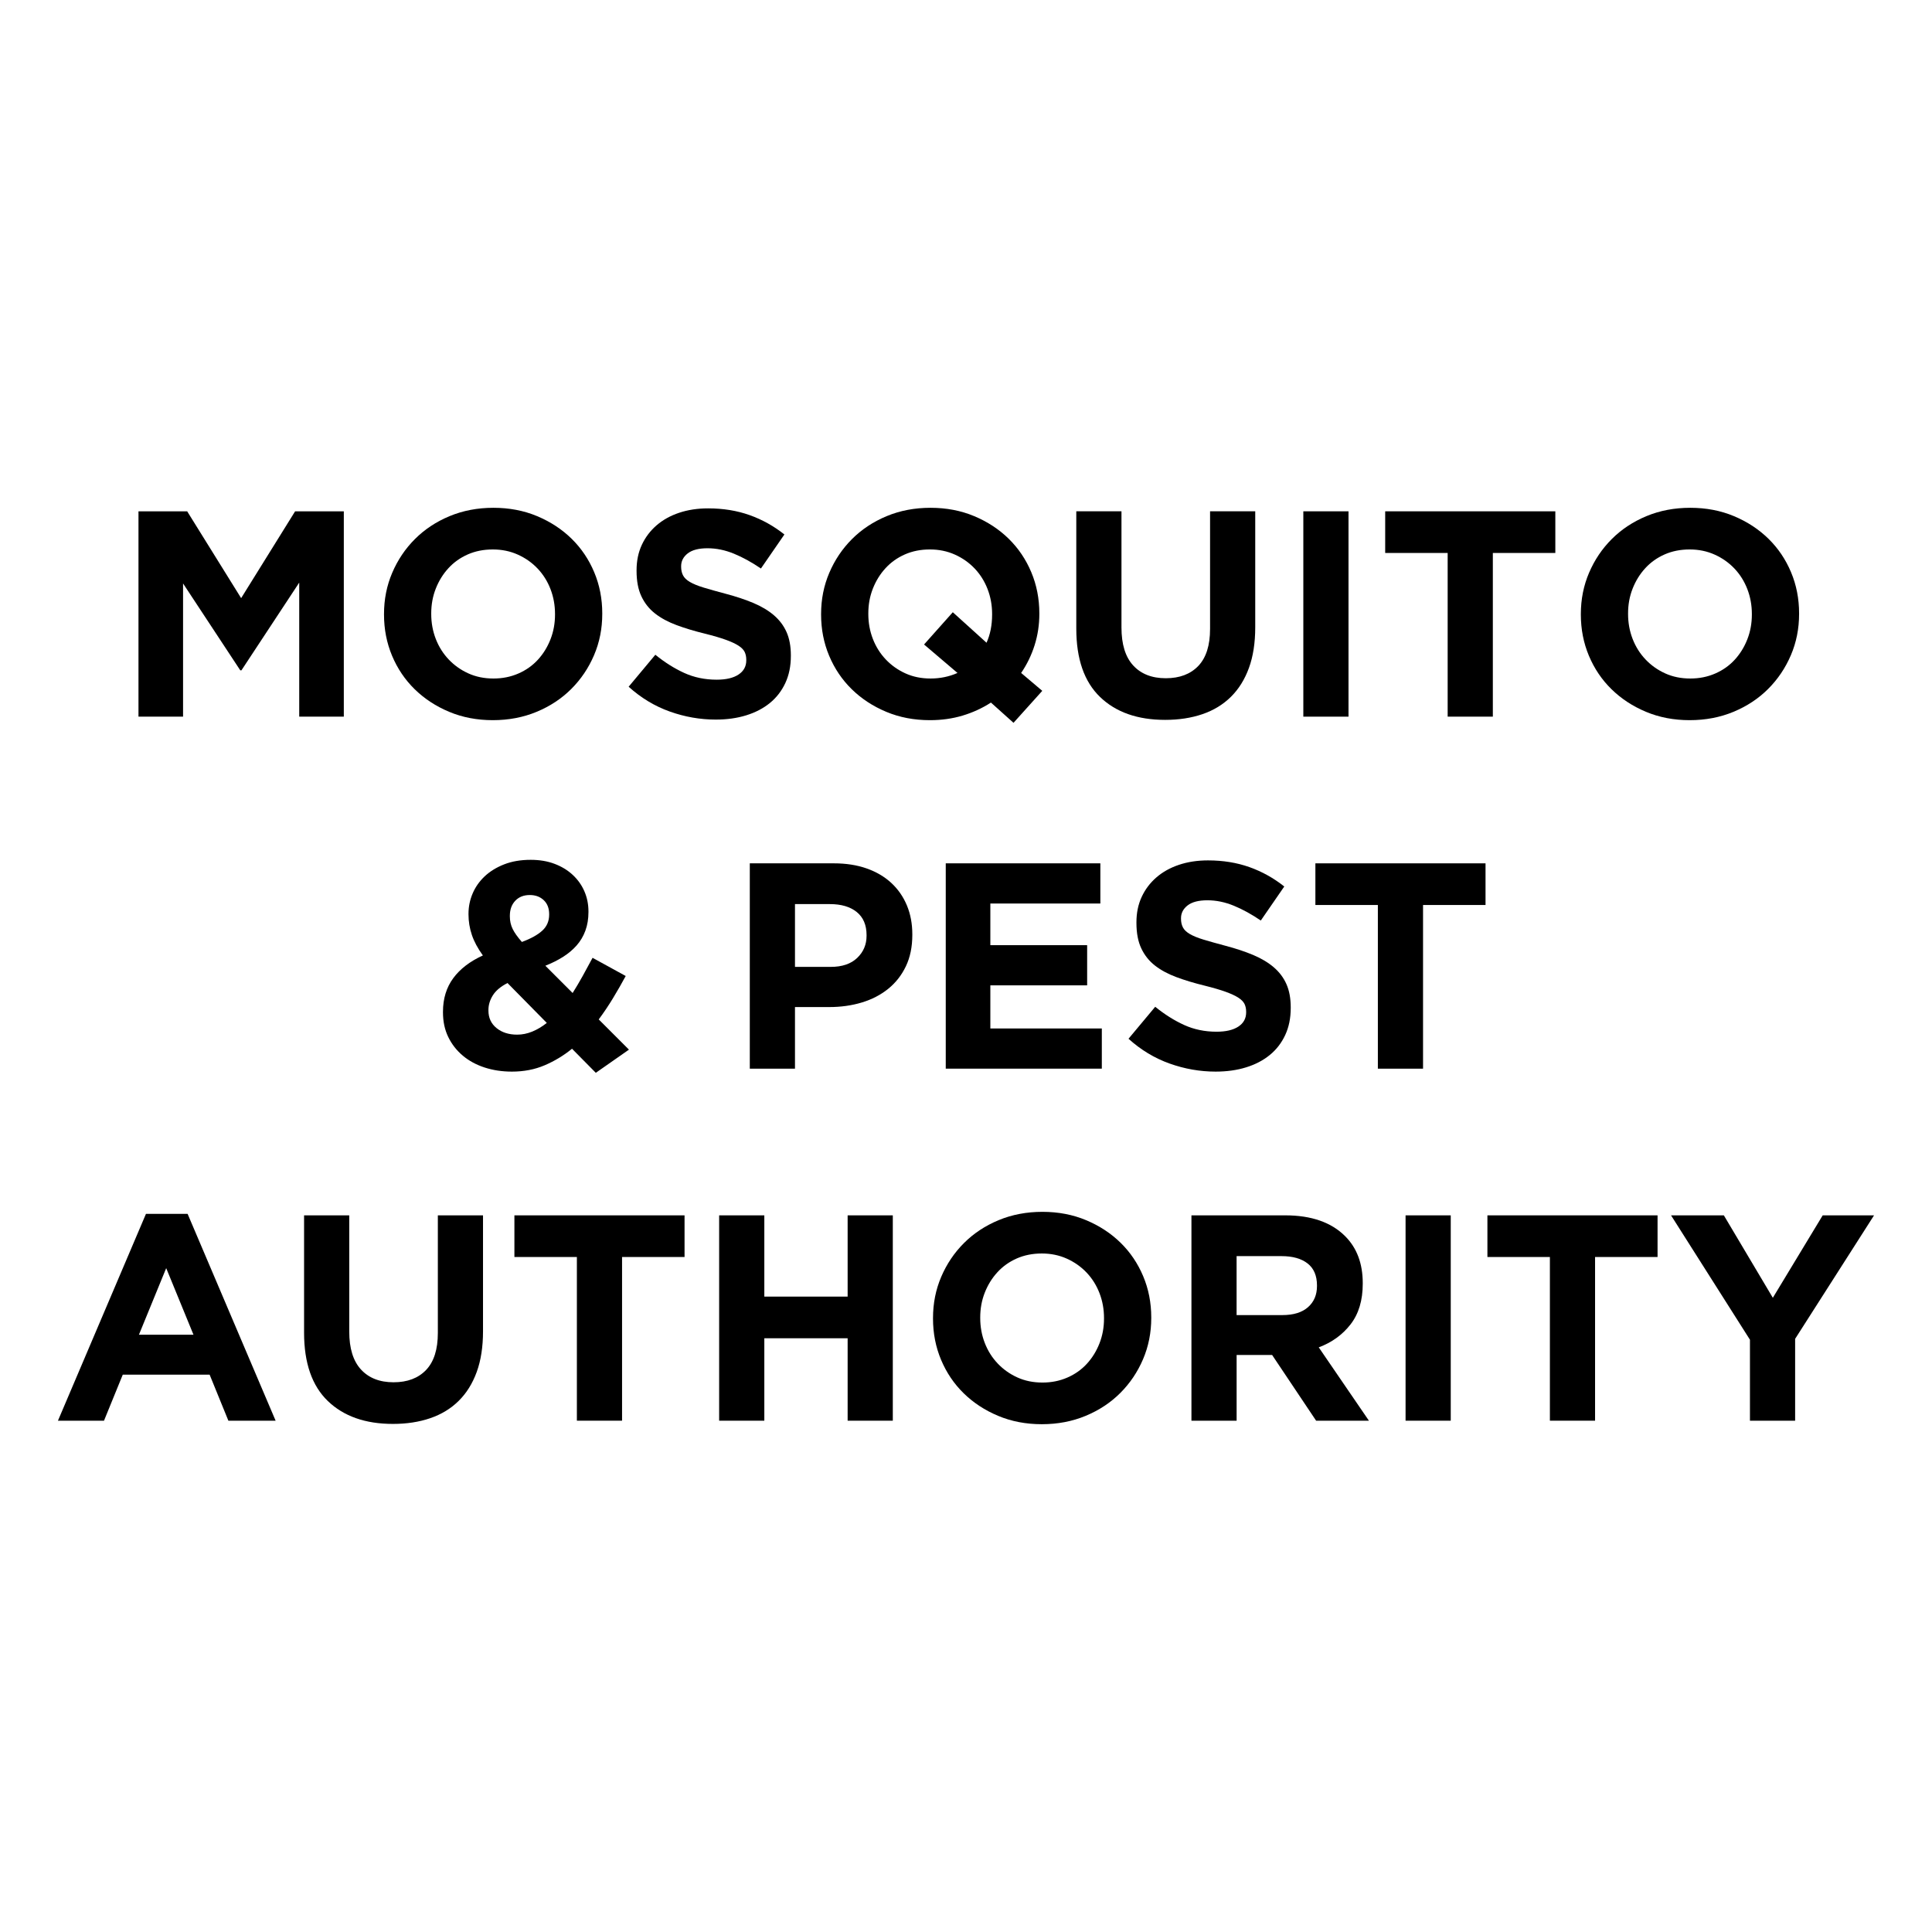 <?xml version="1.0" encoding="UTF-8"?>
<svg id="Layer_1" xmlns="http://www.w3.org/2000/svg" version="1.1" viewBox="0 0 250 250">
  <!-- Generator: Adobe Illustrator 29.8.2, SVG Export Plug-In . SVG Version: 2.1.1 Build 3)  -->
  <rect width="250" height="250" fill="#fff"/>
  <g>
    <path d="M17.918,66.164h6.302l6.984,11.235,6.984-11.235h6.302v26.571h-5.77v-17.347l-7.477,11.349h-.153l-7.401-11.237v17.234h-5.77v-26.571Z"/>
    <path d="M63.773,93.19c-2.05,0-3.936-.361-5.656-1.083-1.721-.72-3.206-1.694-4.459-2.922-1.253-1.226-2.227-2.669-2.924-4.328-.695-1.656-1.043-3.435-1.043-5.332v-.077c0-1.897.354-3.674,1.063-5.333.707-1.656,1.688-3.112,2.941-4.365s2.746-2.24,4.479-2.961,3.625-1.081,5.675-1.081,3.936.36,5.656,1.081,3.208,1.696,4.461,2.924,2.226,2.669,2.922,4.326c.697,1.659,1.044,3.435,1.044,5.333v.076c0,1.898-.355,3.676-1.063,5.333-.709,1.659-1.69,3.114-2.942,4.366s-2.746,2.24-4.479,2.959c-1.733.721-3.625,1.083-5.675,1.083ZM63.848,87.8c1.165,0,2.24-.215,3.227-.646.987-.429,1.829-1.024,2.525-1.784.695-.758,1.239-1.637,1.631-2.638.392-.999.588-2.068.588-3.206v-.077c0-1.138-.196-2.213-.588-3.227-.392-1.012-.948-1.897-1.67-2.657-.721-.758-1.575-1.359-2.562-1.802s-2.062-.664-3.227-.664c-1.189,0-2.27.215-3.245.644-.975.431-1.81,1.026-2.505,1.785-.697.758-1.24,1.639-1.633,2.638s-.588,2.068-.588,3.206v.076c0,1.14.196,2.215.588,3.227.392,1.013.95,1.898,1.671,2.658.72.758,1.568,1.361,2.542,1.802.975.443,2.056.664,3.245.664Z"/>
    <path d="M92.62,93.114c-2.025,0-4.011-.349-5.959-1.044-1.949-.697-3.719-1.765-5.315-3.208l3.455-4.138c1.214.987,2.46,1.772,3.738,2.354,1.279.582,2.677.873,4.195.873,1.216,0,2.158-.221,2.828-.664.67-.442,1.006-1.056,1.006-1.841v-.076c0-.38-.07-.714-.209-1.006-.141-.29-.406-.562-.8-.816-.392-.253-.939-.507-1.636-.76-.698-.252-1.605-.519-2.721-.797-1.345-.329-2.562-.695-3.654-1.101-1.092-.405-2.017-.904-2.779-1.498s-1.35-1.334-1.769-2.221c-.42-.885-.629-1.986-.629-3.302v-.076c0-1.216.226-2.309.678-3.284s1.087-1.816,1.904-2.525c.817-.707,1.793-1.253,2.928-1.631,1.134-.38,2.385-.57,3.75-.57,1.949,0,3.739.292,5.372.873,1.633.582,3.131,1.418,4.498,2.505l-3.037,4.404c-1.189-.809-2.354-1.449-3.492-1.917s-2.277-.703-3.417-.703-1.992.222-2.562.664c-.568.443-.854.995-.854,1.653v.076c0,.429.083.803.249,1.12.164.317.462.601.894.854.431.253,1.021.493,1.769.721.749.227,1.694.493,2.836.797,1.345.354,2.544.752,3.597,1.195s1.94.975,2.664,1.594c.723.621,1.268,1.347,1.636,2.182s.553,1.835.553,3v.076c0,1.316-.239,2.485-.717,3.511-.479,1.026-1.145,1.886-1.999,2.581-.856.697-1.875,1.228-3.061,1.594-1.185.368-2.499.551-3.942.551Z"/>
    <path d="M128.227,90.912c-1.138.735-2.366,1.297-3.682,1.69s-2.72.588-4.214.588c-2.05,0-3.936-.361-5.656-1.083-1.721-.72-3.206-1.694-4.459-2.922-1.253-1.226-2.227-2.669-2.924-4.328-.695-1.656-1.043-3.435-1.043-5.332v-.077c0-1.897.354-3.674,1.063-5.333.707-1.656,1.688-3.112,2.941-4.365s2.746-2.24,4.479-2.961,3.625-1.081,5.675-1.081,3.936.36,5.656,1.081,3.208,1.696,4.461,2.924,2.226,2.669,2.922,4.326c.697,1.659,1.044,3.435,1.044,5.333v.076c0,1.393-.202,2.734-.607,4.024-.405,1.291-.987,2.493-1.747,3.607l2.734,2.315-3.721,4.138-2.922-2.62ZM120.407,87.8c1.24,0,2.405-.239,3.492-.721l-4.326-3.682,3.719-4.175,4.365,3.948c.48-1.063.721-2.278.721-3.644v-.077c0-1.138-.196-2.213-.588-3.227-.392-1.012-.948-1.897-1.67-2.657-.721-.758-1.575-1.359-2.562-1.802s-2.062-.664-3.227-.664c-1.189,0-2.27.215-3.245.644-.975.431-1.81,1.026-2.505,1.785-.697.758-1.24,1.639-1.633,2.638s-.588,2.068-.588,3.206v.076c0,1.14.196,2.215.588,3.227.392,1.013.95,1.898,1.671,2.658.72.758,1.568,1.361,2.542,1.802.975.443,2.056.664,3.245.664Z"/>
    <path d="M150.774,93.151c-3.569,0-6.377-.987-8.427-2.961s-3.075-4.921-3.075-8.844v-15.183h5.846v15.032c0,2.176.505,3.815,1.518,4.915,1.012,1.101,2.416,1.653,4.214,1.653s3.2-.533,4.214-1.596c1.012-1.063,1.518-2.657,1.518-4.782v-15.222h5.845v14.993c0,2.025-.272,3.784-.816,5.276-.544,1.494-1.322,2.74-2.334,3.739-1.013,1.001-2.24,1.747-3.682,2.24-1.443.494-3.05.74-4.821.74Z"/>
    <path d="M168.65,66.164h5.846v26.571h-5.846v-26.571Z"/>
    <path d="M187.327,71.554h-8.084v-5.39h22.016v5.39h-8.086v21.18h-5.846v-21.18Z"/>
    <path d="M218.643,93.19c-2.05,0-3.936-.361-5.656-1.083-1.721-.72-3.206-1.694-4.459-2.922-1.253-1.226-2.227-2.669-2.924-4.328-.695-1.656-1.043-3.435-1.043-5.332v-.077c0-1.897.354-3.674,1.063-5.333.707-1.656,1.688-3.112,2.941-4.365s2.746-2.24,4.479-2.961,3.625-1.081,5.675-1.081,3.936.36,5.656,1.081,3.208,1.696,4.461,2.924,2.226,2.669,2.922,4.326c.697,1.659,1.044,3.435,1.044,5.333v.076c0,1.898-.355,3.676-1.063,5.333-.709,1.659-1.69,3.114-2.942,4.366s-2.746,2.24-4.479,2.959c-1.733.721-3.625,1.083-5.675,1.083ZM218.719,87.8c1.165,0,2.24-.215,3.227-.646.987-.429,1.829-1.024,2.525-1.784.695-.758,1.239-1.637,1.631-2.638.392-.999.588-2.068.588-3.206v-.077c0-1.138-.196-2.213-.588-3.227-.392-1.012-.948-1.897-1.67-2.657-.721-.758-1.575-1.359-2.562-1.802s-2.062-.664-3.227-.664c-1.189,0-2.27.215-3.245.644-.975.431-1.81,1.026-2.505,1.785-.697.758-1.24,1.639-1.633,2.638s-.588,2.068-.588,3.206v.076c0,1.14.196,2.215.588,3.227.392,1.013.95,1.898,1.671,2.658.72.758,1.568,1.361,2.542,1.802.975.443,2.056.664,3.245.664Z"/>
    <path d="M74.022,135.705c-1.089.887-2.272,1.6-3.549,2.144-1.277.545-2.689.817-4.232.817-1.267,0-2.442-.178-3.531-.531-1.087-.355-2.03-.866-2.828-1.538-.797-.67-1.423-1.473-1.878-2.409s-.683-1.999-.683-3.189v-.076c0-1.694.442-3.143,1.328-4.346.885-1.202,2.164-2.182,3.834-2.941-.658-.911-1.134-1.796-1.424-2.658-.29-.859-.436-1.745-.436-2.657v-.076c0-.911.176-1.784.531-2.62.354-.836.873-1.575,1.555-2.221.684-.644,1.524-1.163,2.525-1.555.999-.392,2.144-.588,3.435-.588,1.138,0,2.164.17,3.074.513.911.341,1.696.816,2.354,1.423s1.165,1.316,1.518,2.127c.354.809.531,1.682.531,2.618v.076c0,.887-.133,1.69-.398,2.411s-.646,1.361-1.138,1.917c-.494.558-1.081,1.05-1.765,1.481-.683.429-1.443.809-2.277,1.138l3.529,3.529c.431-.683.86-1.41,1.291-2.182.429-.771.86-1.562,1.29-2.372l4.289,2.354c-.507.936-1.05,1.886-1.631,2.847-.582.962-1.203,1.886-1.861,2.771l3.911,3.911-4.289,2.998-3.075-3.112ZM66.923,133.883c.658,0,1.31-.133,1.955-.398s1.271-.638,1.878-1.12l-5.086-5.162c-.885.456-1.518.987-1.897,1.594-.38.607-.57,1.24-.57,1.898v.076c0,.936.348,1.69,1.044,2.258.695.57,1.588.854,2.675.854ZM67.532,121.888c1.163-.429,2.042-.916,2.638-1.461.593-.544.891-1.234.891-2.068v-.077c0-.758-.235-1.359-.703-1.802-.468-.442-1.069-.664-1.802-.664-.785,0-1.41.247-1.878.74-.47.494-.703,1.146-.703,1.955v.076c0,.582.119,1.12.36,1.614.241.493.639,1.056,1.197,1.688Z"/>
    <path d="M97.024,111.715h10.857c1.594,0,3.018.221,4.271.664s2.315,1.069,3.188,1.878c.874.811,1.543,1.779,2.013,2.904.468,1.128.701,2.372.701,3.739v.076c0,1.545-.278,2.899-.834,4.062-.558,1.165-1.324,2.139-2.297,2.922-.975.785-2.113,1.373-3.417,1.765s-2.701.588-4.195.588h-4.441v7.971h-5.846v-26.571ZM107.5,125.114c1.467,0,2.607-.385,3.417-1.157s1.216-1.728,1.216-2.867v-.076c0-1.316-.425-2.315-1.273-3-.848-.683-2.005-1.024-3.472-1.024h-4.518v8.123h4.631Z"/>
    <path d="M122.38,111.715h20.005v5.2h-14.235v5.39h12.526v5.199h-12.526v5.58h14.425v5.2h-20.195v-26.571Z"/>
    <path d="M157.303,138.666c-2.025,0-4.011-.349-5.959-1.044-1.949-.697-3.719-1.765-5.315-3.208l3.455-4.138c1.214.987,2.46,1.772,3.738,2.354,1.279.582,2.677.873,4.195.873,1.216,0,2.158-.221,2.828-.664.67-.442,1.006-1.056,1.006-1.841v-.076c0-.38-.07-.714-.209-1.006-.141-.29-.406-.562-.8-.816-.392-.253-.939-.507-1.636-.76-.698-.252-1.605-.519-2.721-.797-1.345-.329-2.562-.695-3.654-1.101-1.092-.405-2.017-.904-2.779-1.498s-1.35-1.334-1.769-2.221c-.42-.885-.629-1.986-.629-3.302v-.076c0-1.216.226-2.309.678-3.284s1.087-1.816,1.904-2.525c.817-.707,1.793-1.253,2.928-1.631,1.134-.38,2.385-.57,3.75-.57,1.949,0,3.739.292,5.372.873,1.633.582,3.131,1.418,4.498,2.505l-3.037,4.404c-1.189-.809-2.354-1.449-3.492-1.917s-2.277-.703-3.417-.703-1.992.222-2.562.664c-.568.443-.854.995-.854,1.653v.076c0,.429.083.803.249,1.12.164.317.462.601.894.854.431.253,1.021.493,1.769.721.749.227,1.694.493,2.836.797,1.345.354,2.544.752,3.597,1.195s1.94.975,2.664,1.594c.723.621,1.268,1.347,1.636,2.182s.553,1.835.553,3v.076c0,1.316-.239,2.485-.717,3.511-.479,1.026-1.145,1.886-1.999,2.581-.856.697-1.875,1.228-3.061,1.594-1.185.368-2.499.551-3.942.551Z"/>
    <path d="M178.295,117.106h-8.084v-5.39h22.016v5.39h-8.086v21.18h-5.846v-21.18Z"/>
    <path d="M18.888,157.076h5.389l11.388,26.761h-6.112l-2.428-5.959h-11.237l-2.43,5.959h-5.959l11.388-26.761ZM25.037,172.714l-3.531-8.617-3.529,8.617h7.06Z"/>
    <path d="M50.849,184.254c-3.569,0-6.377-.987-8.427-2.961s-3.075-4.921-3.075-8.844v-15.183h5.846v15.032c0,2.176.505,3.815,1.518,4.915,1.012,1.101,2.416,1.653,4.214,1.653s3.2-.533,4.214-1.596c1.012-1.063,1.518-2.657,1.518-4.782v-15.222h5.845v14.993c0,2.025-.272,3.784-.816,5.276-.544,1.494-1.322,2.74-2.334,3.739-1.013,1.001-2.24,1.747-3.682,2.24-1.443.494-3.05.74-4.821.74Z"/>
    <path d="M74.648,162.656h-8.084v-5.39h22.016v5.39h-8.086v21.18h-5.846v-21.18Z"/>
    <path d="M93.057,157.266h5.846v10.514h10.781v-10.514h5.845v26.571h-5.845v-10.667h-10.781v10.667h-5.846v-26.571Z"/>
    <path d="M134.813,184.292c-2.05,0-3.936-.361-5.656-1.083-1.721-.72-3.206-1.694-4.459-2.922-1.253-1.226-2.227-2.669-2.924-4.328-.695-1.656-1.043-3.435-1.043-5.332v-.077c0-1.897.354-3.674,1.063-5.333.707-1.656,1.688-3.112,2.941-4.365s2.746-2.24,4.479-2.961,3.625-1.081,5.675-1.081,3.936.36,5.656,1.081,3.208,1.696,4.461,2.924,2.226,2.669,2.922,4.326c.697,1.659,1.044,3.435,1.044,5.333v.076c0,1.898-.355,3.676-1.063,5.333-.709,1.659-1.69,3.114-2.942,4.366s-2.746,2.24-4.479,2.959c-1.733.721-3.625,1.083-5.675,1.083ZM134.888,178.902c1.165,0,2.24-.215,3.227-.646.987-.429,1.829-1.024,2.525-1.784.695-.758,1.239-1.637,1.631-2.638.392-.999.588-2.068.588-3.206v-.077c0-1.138-.196-2.213-.588-3.227-.392-1.012-.948-1.897-1.67-2.657-.721-.758-1.575-1.359-2.562-1.802s-2.062-.664-3.227-.664c-1.189,0-2.27.215-3.245.644-.975.431-1.81,1.026-2.505,1.785-.697.758-1.24,1.639-1.633,2.638s-.588,2.068-.588,3.206v.076c0,1.14.196,2.215.588,3.227.392,1.013.95,1.898,1.671,2.658.72.758,1.568,1.361,2.542,1.802.975.443,2.056.664,3.245.664Z"/>
    <path d="M154.17,157.266h12.148c3.366,0,5.947.899,7.743,2.695,1.518,1.518,2.278,3.543,2.278,6.073v.076c0,2.152-.525,3.903-1.575,5.258-1.05,1.353-2.423,2.348-4.119,2.979l6.492,9.49h-6.833l-5.693-8.503h-4.593v8.503h-5.846v-26.571ZM165.938,170.172c1.443,0,2.549-.343,3.321-1.026s1.158-1.594,1.158-2.732v-.077c0-1.265-.405-2.213-1.216-2.847-.809-.632-1.935-.948-3.378-.948h-5.808v7.63h5.922Z"/>
    <path d="M181.88,157.266h5.846v26.571h-5.846v-26.571Z"/>
    <path d="M200.555,162.656h-8.084v-5.39h22.016v5.39h-8.086v21.18h-5.846v-21.18Z"/>
    <path d="M226.443,173.36l-10.211-16.094h6.833l6.339,10.667,6.453-10.667h6.643l-10.211,15.98v10.591h-5.846v-10.477Z"/>
  </g>
</svg>